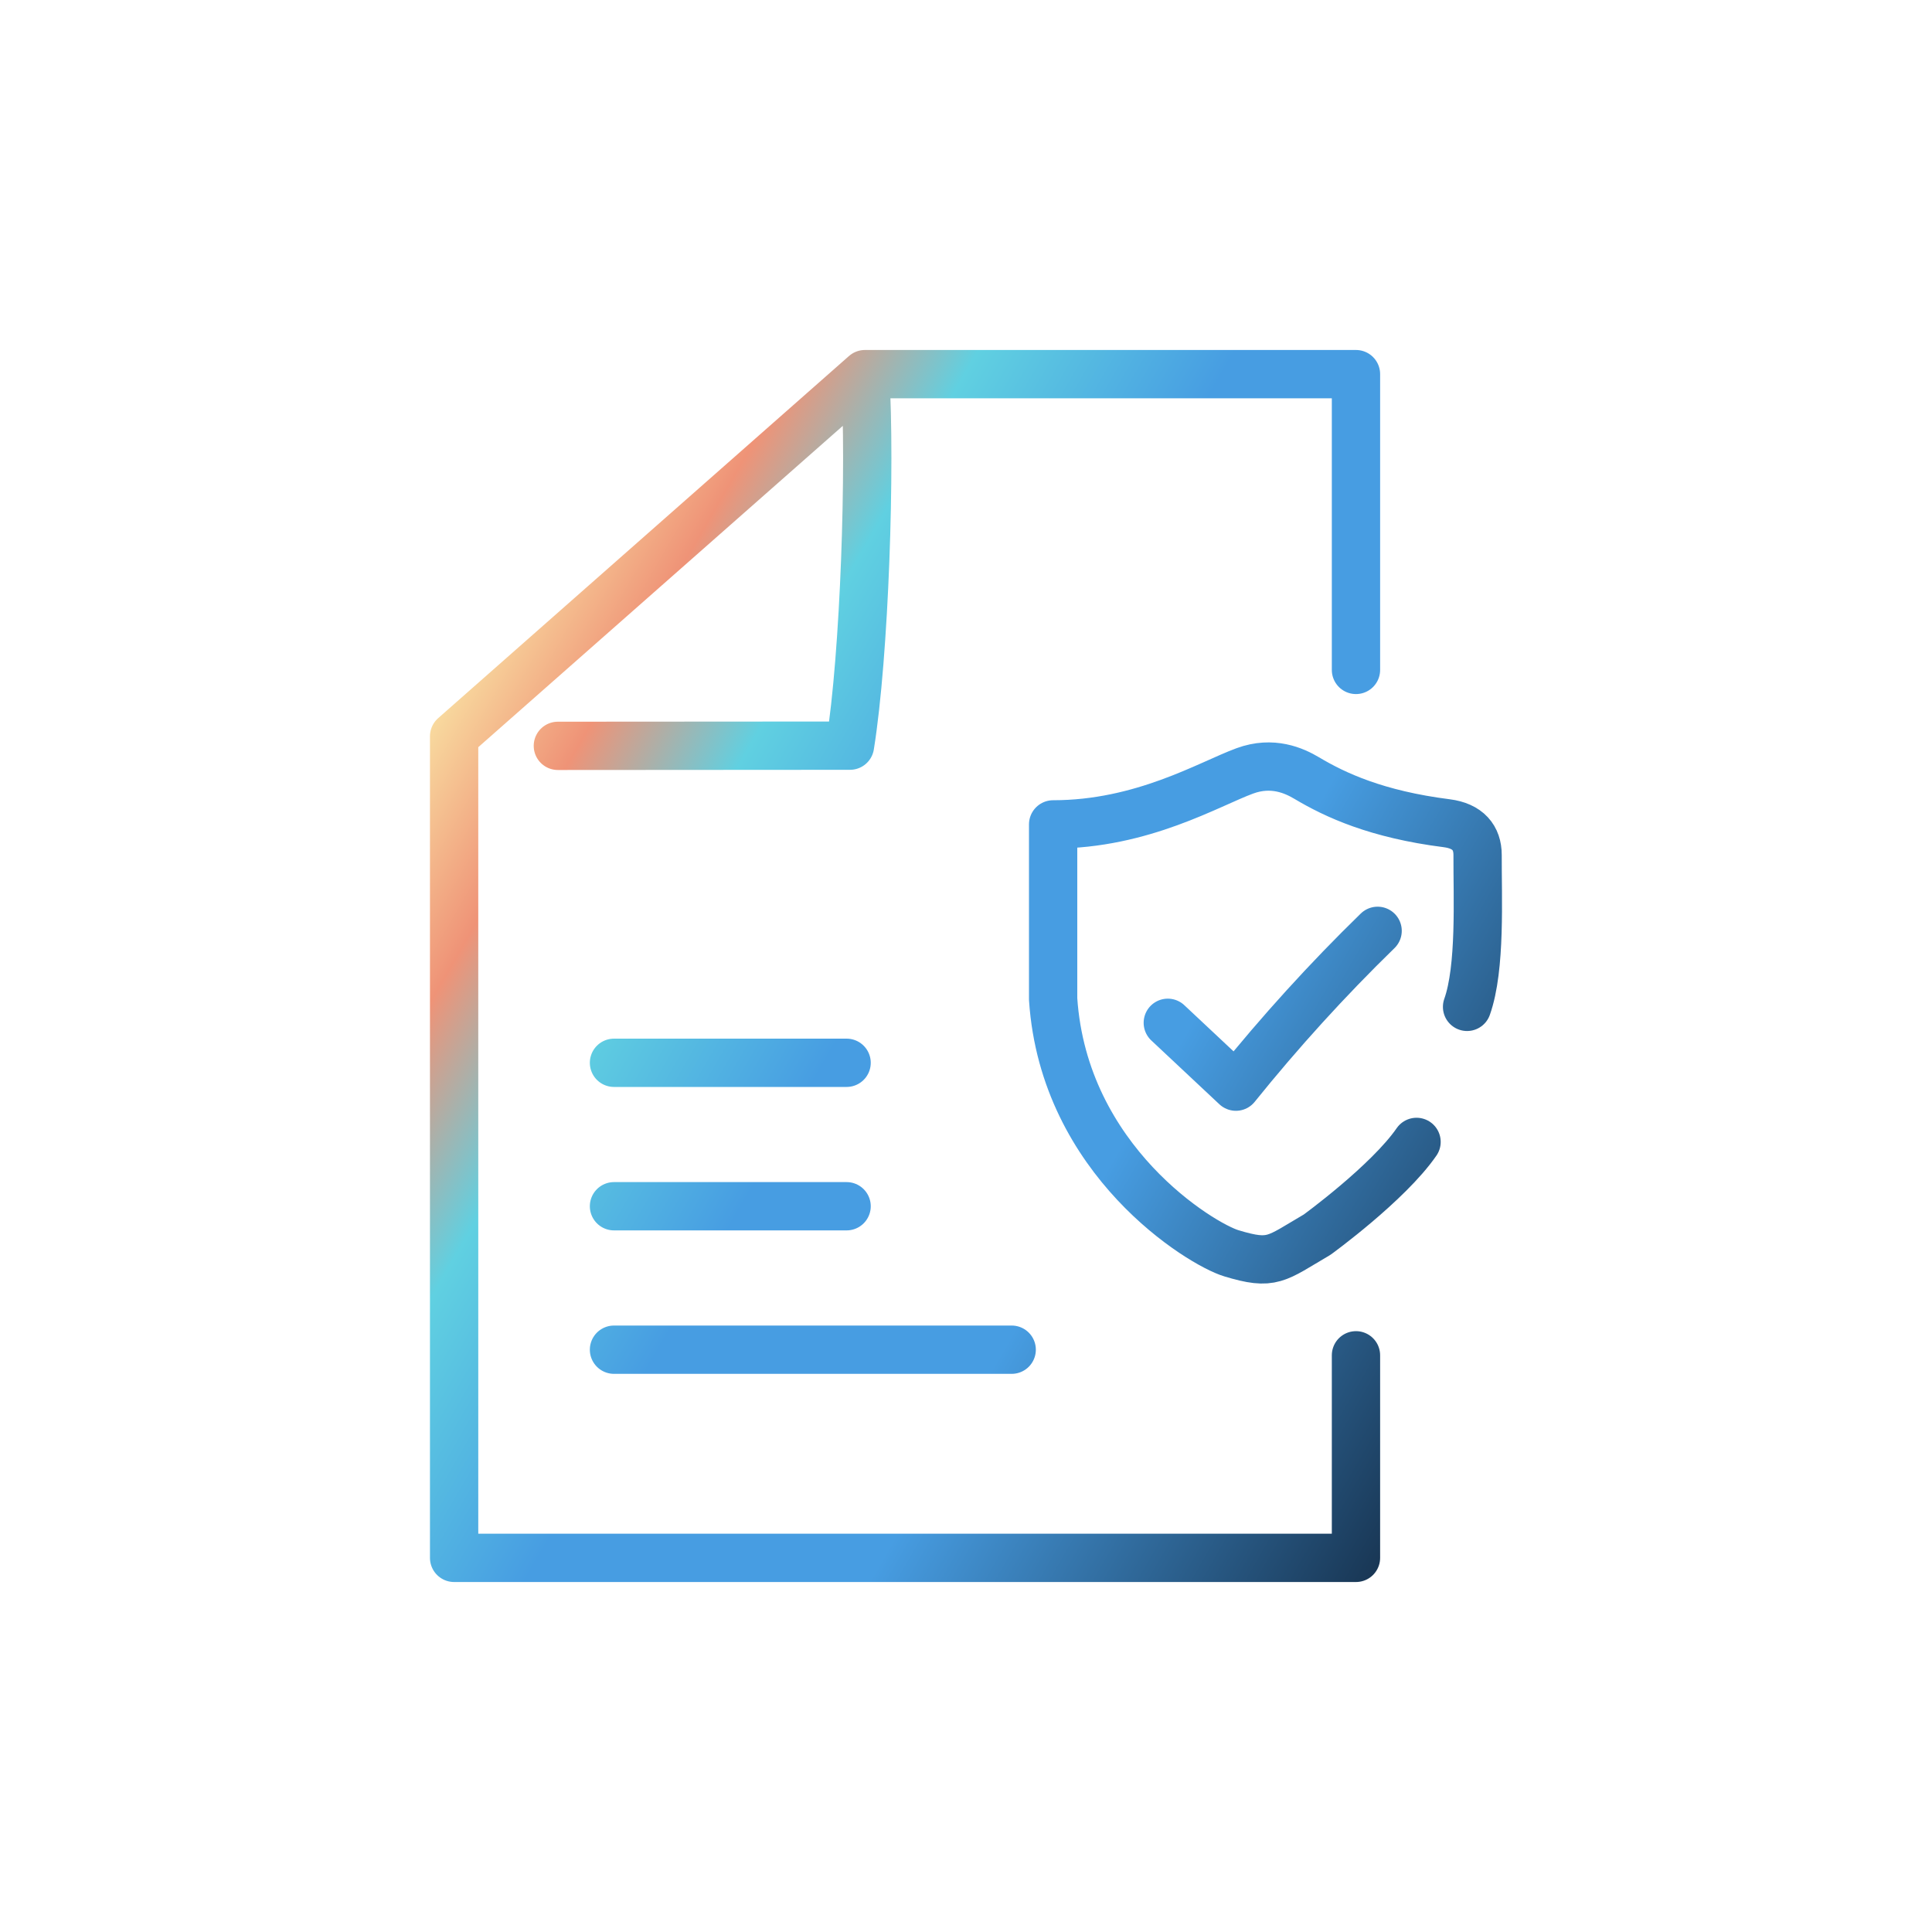 <?xml version="1.0" encoding="UTF-8"?>
<svg id="Livello_1" data-name="Livello 1" xmlns="http://www.w3.org/2000/svg" xmlns:xlink="http://www.w3.org/1999/xlink" viewBox="0 0 200 200">
  <defs>
    <style>
      .cls-1 {
        fill: none;
        stroke: url(#Nuovo_campione_sfumatura_1);
        stroke-linecap: round;
        stroke-linejoin: round;
        stroke-width: 5px;
      }
    </style>
    <linearGradient id="Nuovo_campione_sfumatura_1" data-name="Nuovo campione sfumatura 1" x1="46.22" y1="72.59" x2="157.39" y2="136.78" gradientUnits="userSpaceOnUse">
      <stop offset="0" stop-color="#f8d99e"/>
      <stop offset=".11" stop-color="#ef9377"/>
      <stop offset=".23" stop-color="#60d0e1"/>
      <stop offset=".41" stop-color="#479de2"/>
      <stop offset=".65" stop-color="#479de2"/>
      <stop offset="1" stop-color="#193755"/>
    </linearGradient>
  </defs>
  <path class="cls-1" d="m140.37,140.3v20.97H47.01v-85.05l42.53-37.49h50.83v30.62m11.5,34.88c1.44-4.06,1.07-11.34,1.09-15.72,0-1.79-1-3.01-3.2-3.29-7.25-.92-11.53-2.91-14.5-4.68-1.28-.76-3.53-1.79-6.39-.74-3.69,1.35-10.61,5.54-19.85,5.54v18.09c1.12,16.76,15.33,25.37,18.45,26.31,4.27,1.29,4.57.59,8.88-1.93,0,0,7.34-5.33,10.29-9.6m-88.89-41c10.08,0,20.16-.01,30.24-.02,1.52-9.43,2.16-28.91,1.57-38.45m15.17,100.98h-41.17m24.08-14.85h-24.08m24.08-14.85h-24.08m57.33-4.14c2.35,2.2,4.7,4.4,7.05,6.61,4.56-5.66,9.46-11.06,14.67-16.13"/>
</svg>